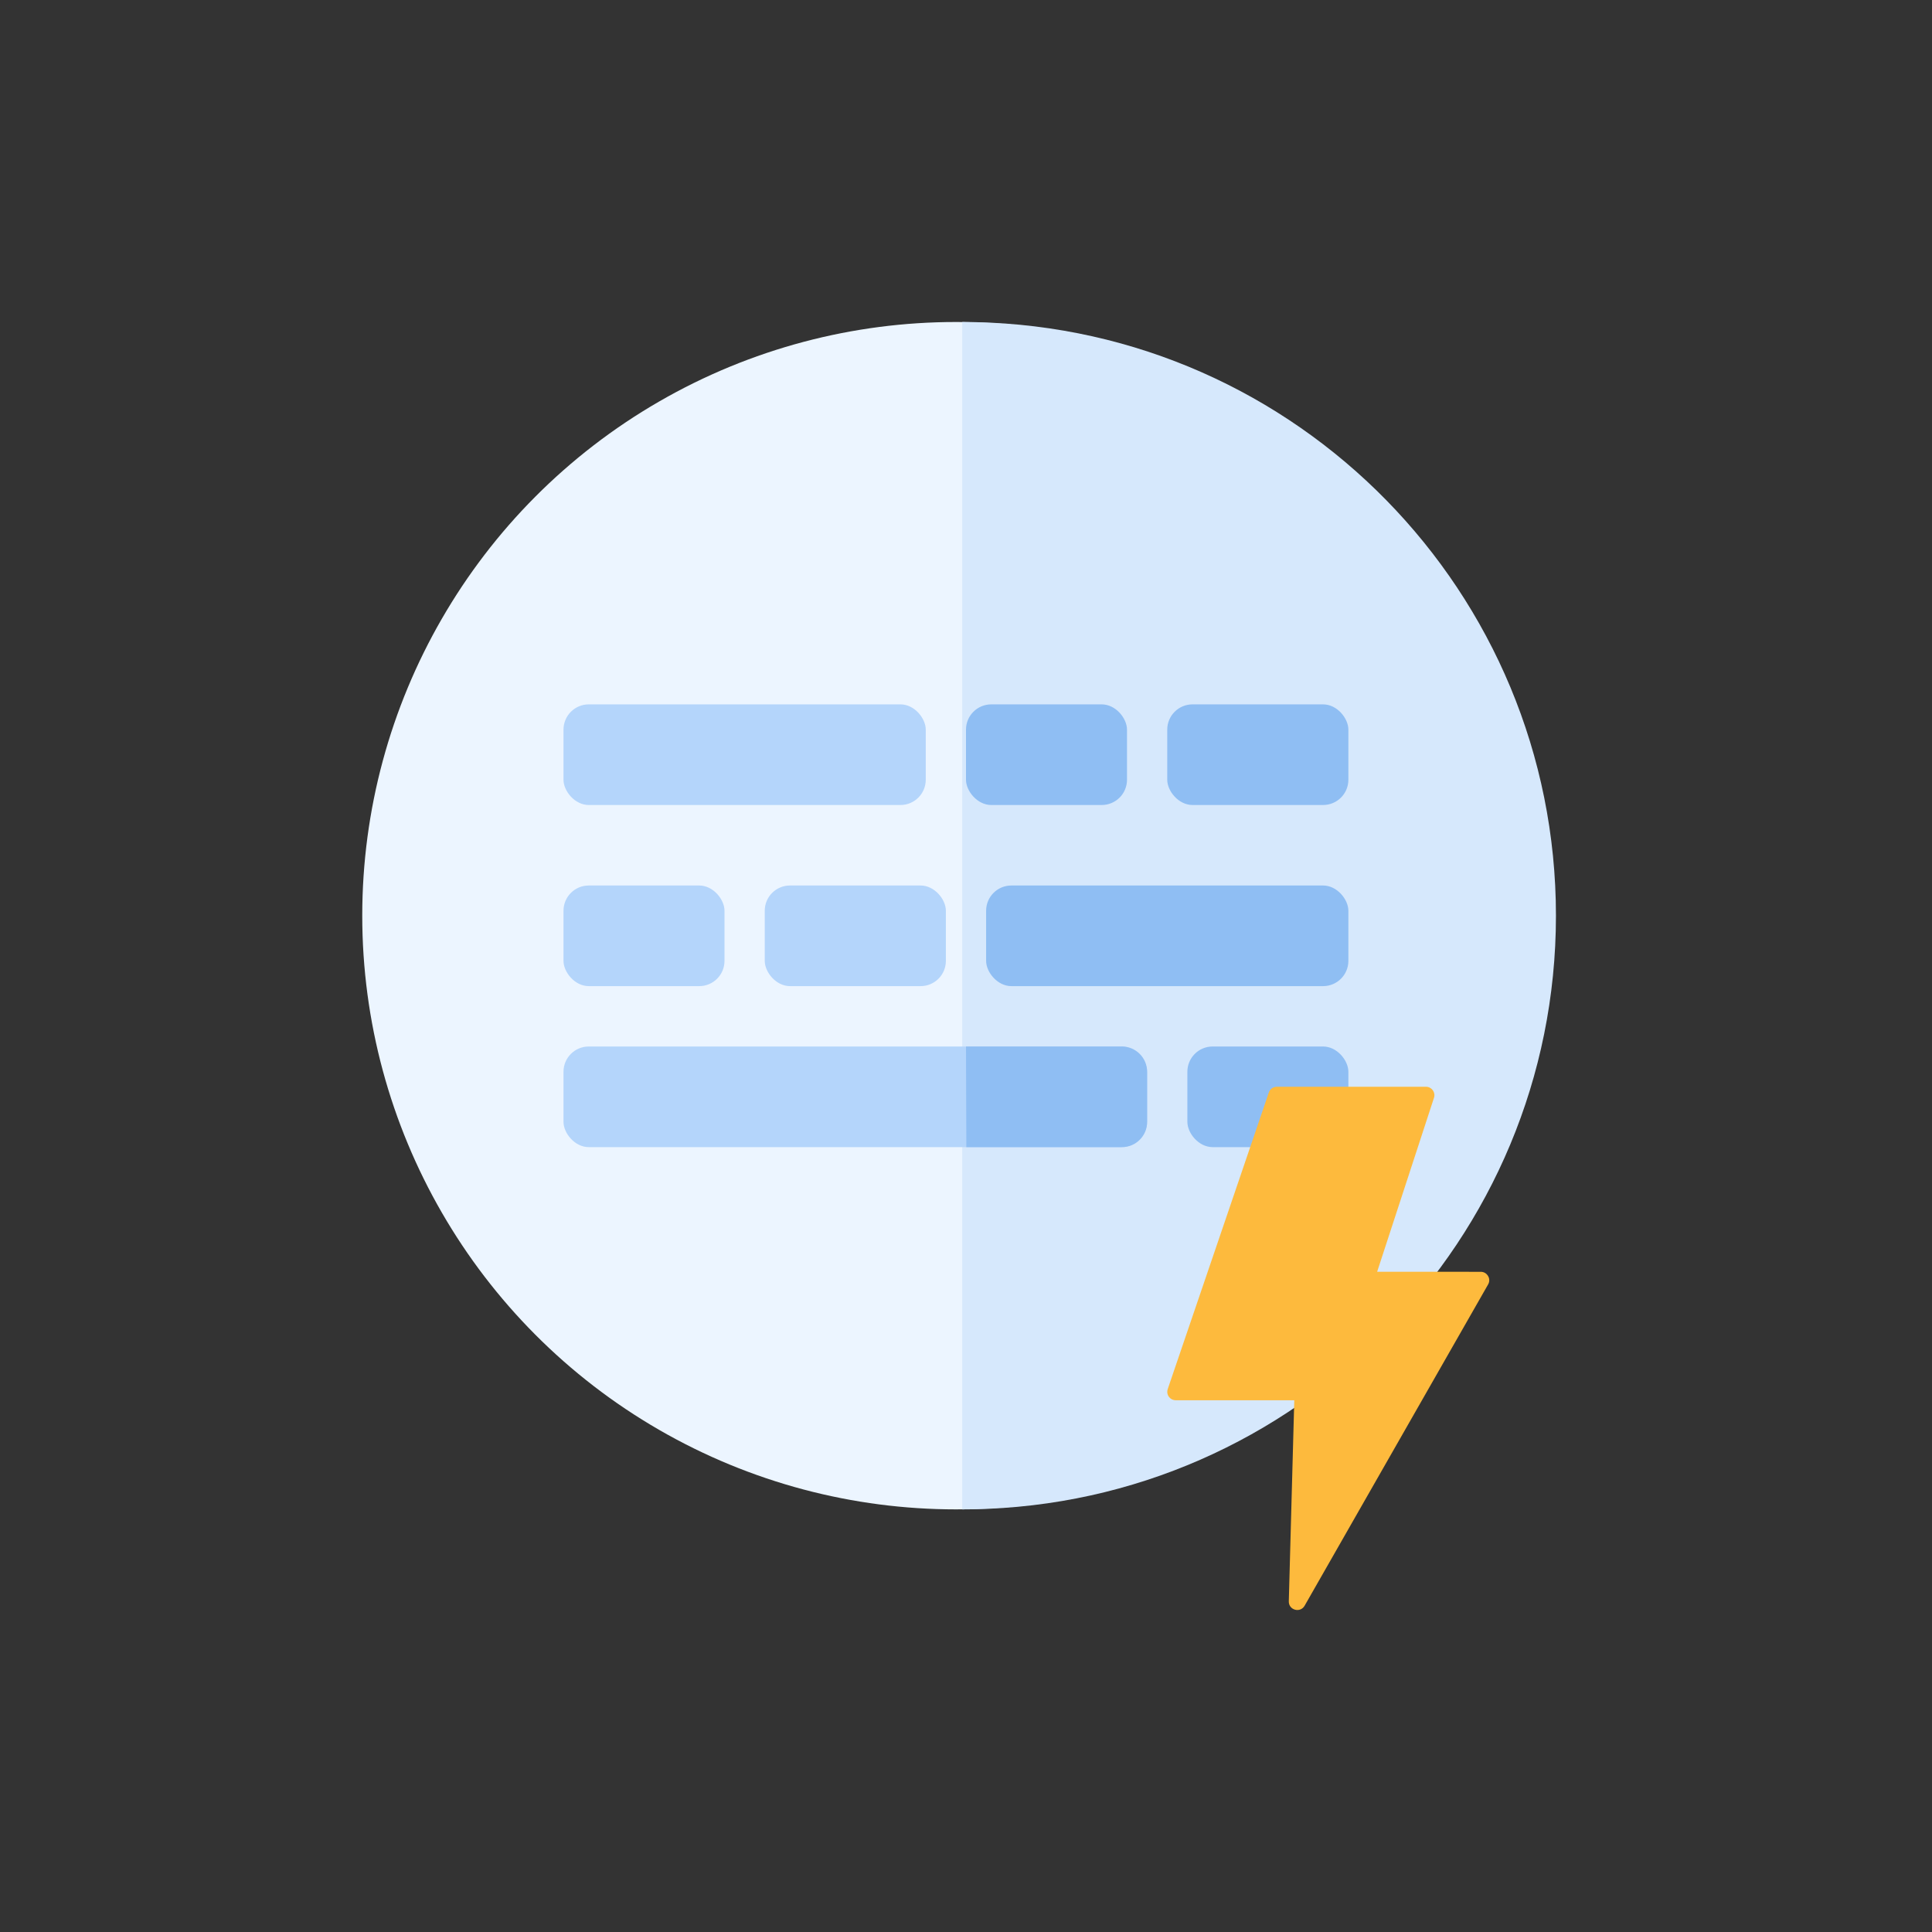 <svg xmlns="http://www.w3.org/2000/svg" width="96" height="96" viewBox="0 0 96 96"><rect x="0" y="0" width="96" height="96" fill="#333333" stroke="none"/><g fill="none" fill-rule="evenodd"><rect width="96" height="96"/><g transform="translate(18 16)"><circle cx="29.5" cy="29.5" r="29.5" fill="#ECF5FF"/><path fill="#D6E8FC" d="M29.814,59 C30.048,58.999 30.223,58.997 30.34,58.995 C46.39,58.715 59.314,45.617 59.314,29.5 C59.314,13.423 46.453,0.35 30.458,0.007 C30.316,0.004 30.101,0.002 29.814,0 L29.814,59 Z"/></g><rect width="18" height="5" x="28" y="35" fill="#B4D5FB" rx="1.255"/><rect width="9" height="5" x="38" y="44" fill="#B4D5FB" rx="1.255"/><rect width="9" height="5" x="58" y="35" fill="#8FBEF3" rx="1.255"/><rect width="8" height="5" x="59" y="52" fill="#8FBEF3" rx="1.255"/><rect width="18" height="5" x="49" y="44" fill="#8FBEF3" rx="1.255"/><rect width="29" height="5" x="28" y="52" fill="#B4D5FB" rx="1.255"/><rect width="8" height="5" x="28" y="44" fill="#B4D5FB" rx="1.255"/><rect width="8" height="5" x="48" y="35" fill="#8FBEF3" rx="1.255"/><path fill="#FDBA3D" d="M70.854,54 C71.14,54 71.343,54.278 71.254,54.549 L68.429,63.194 L73.578,63.195 C73.876,63.195 74.072,63.491 73.975,63.756 L73.944,63.822 L64.826,79.787 C64.61,80.167 64.028,80.005 64.04,79.568 L64.312,69.578 L58.421,69.578 C58.157,69.578 57.964,69.341 58.006,69.092 L58.023,69.024 L63.047,54.285 C63.105,54.114 63.265,54 63.446,54 L70.854,54 Z"/><path fill="#8FBEF3" d="M48,52 L55.745,52 C56.438,52 57,52.562 57,53.255 L57,55.745 C57,56.438 56.438,57 55.745,57 L48.017,57 L48.017,57 L48,52 Z"/></g></svg>